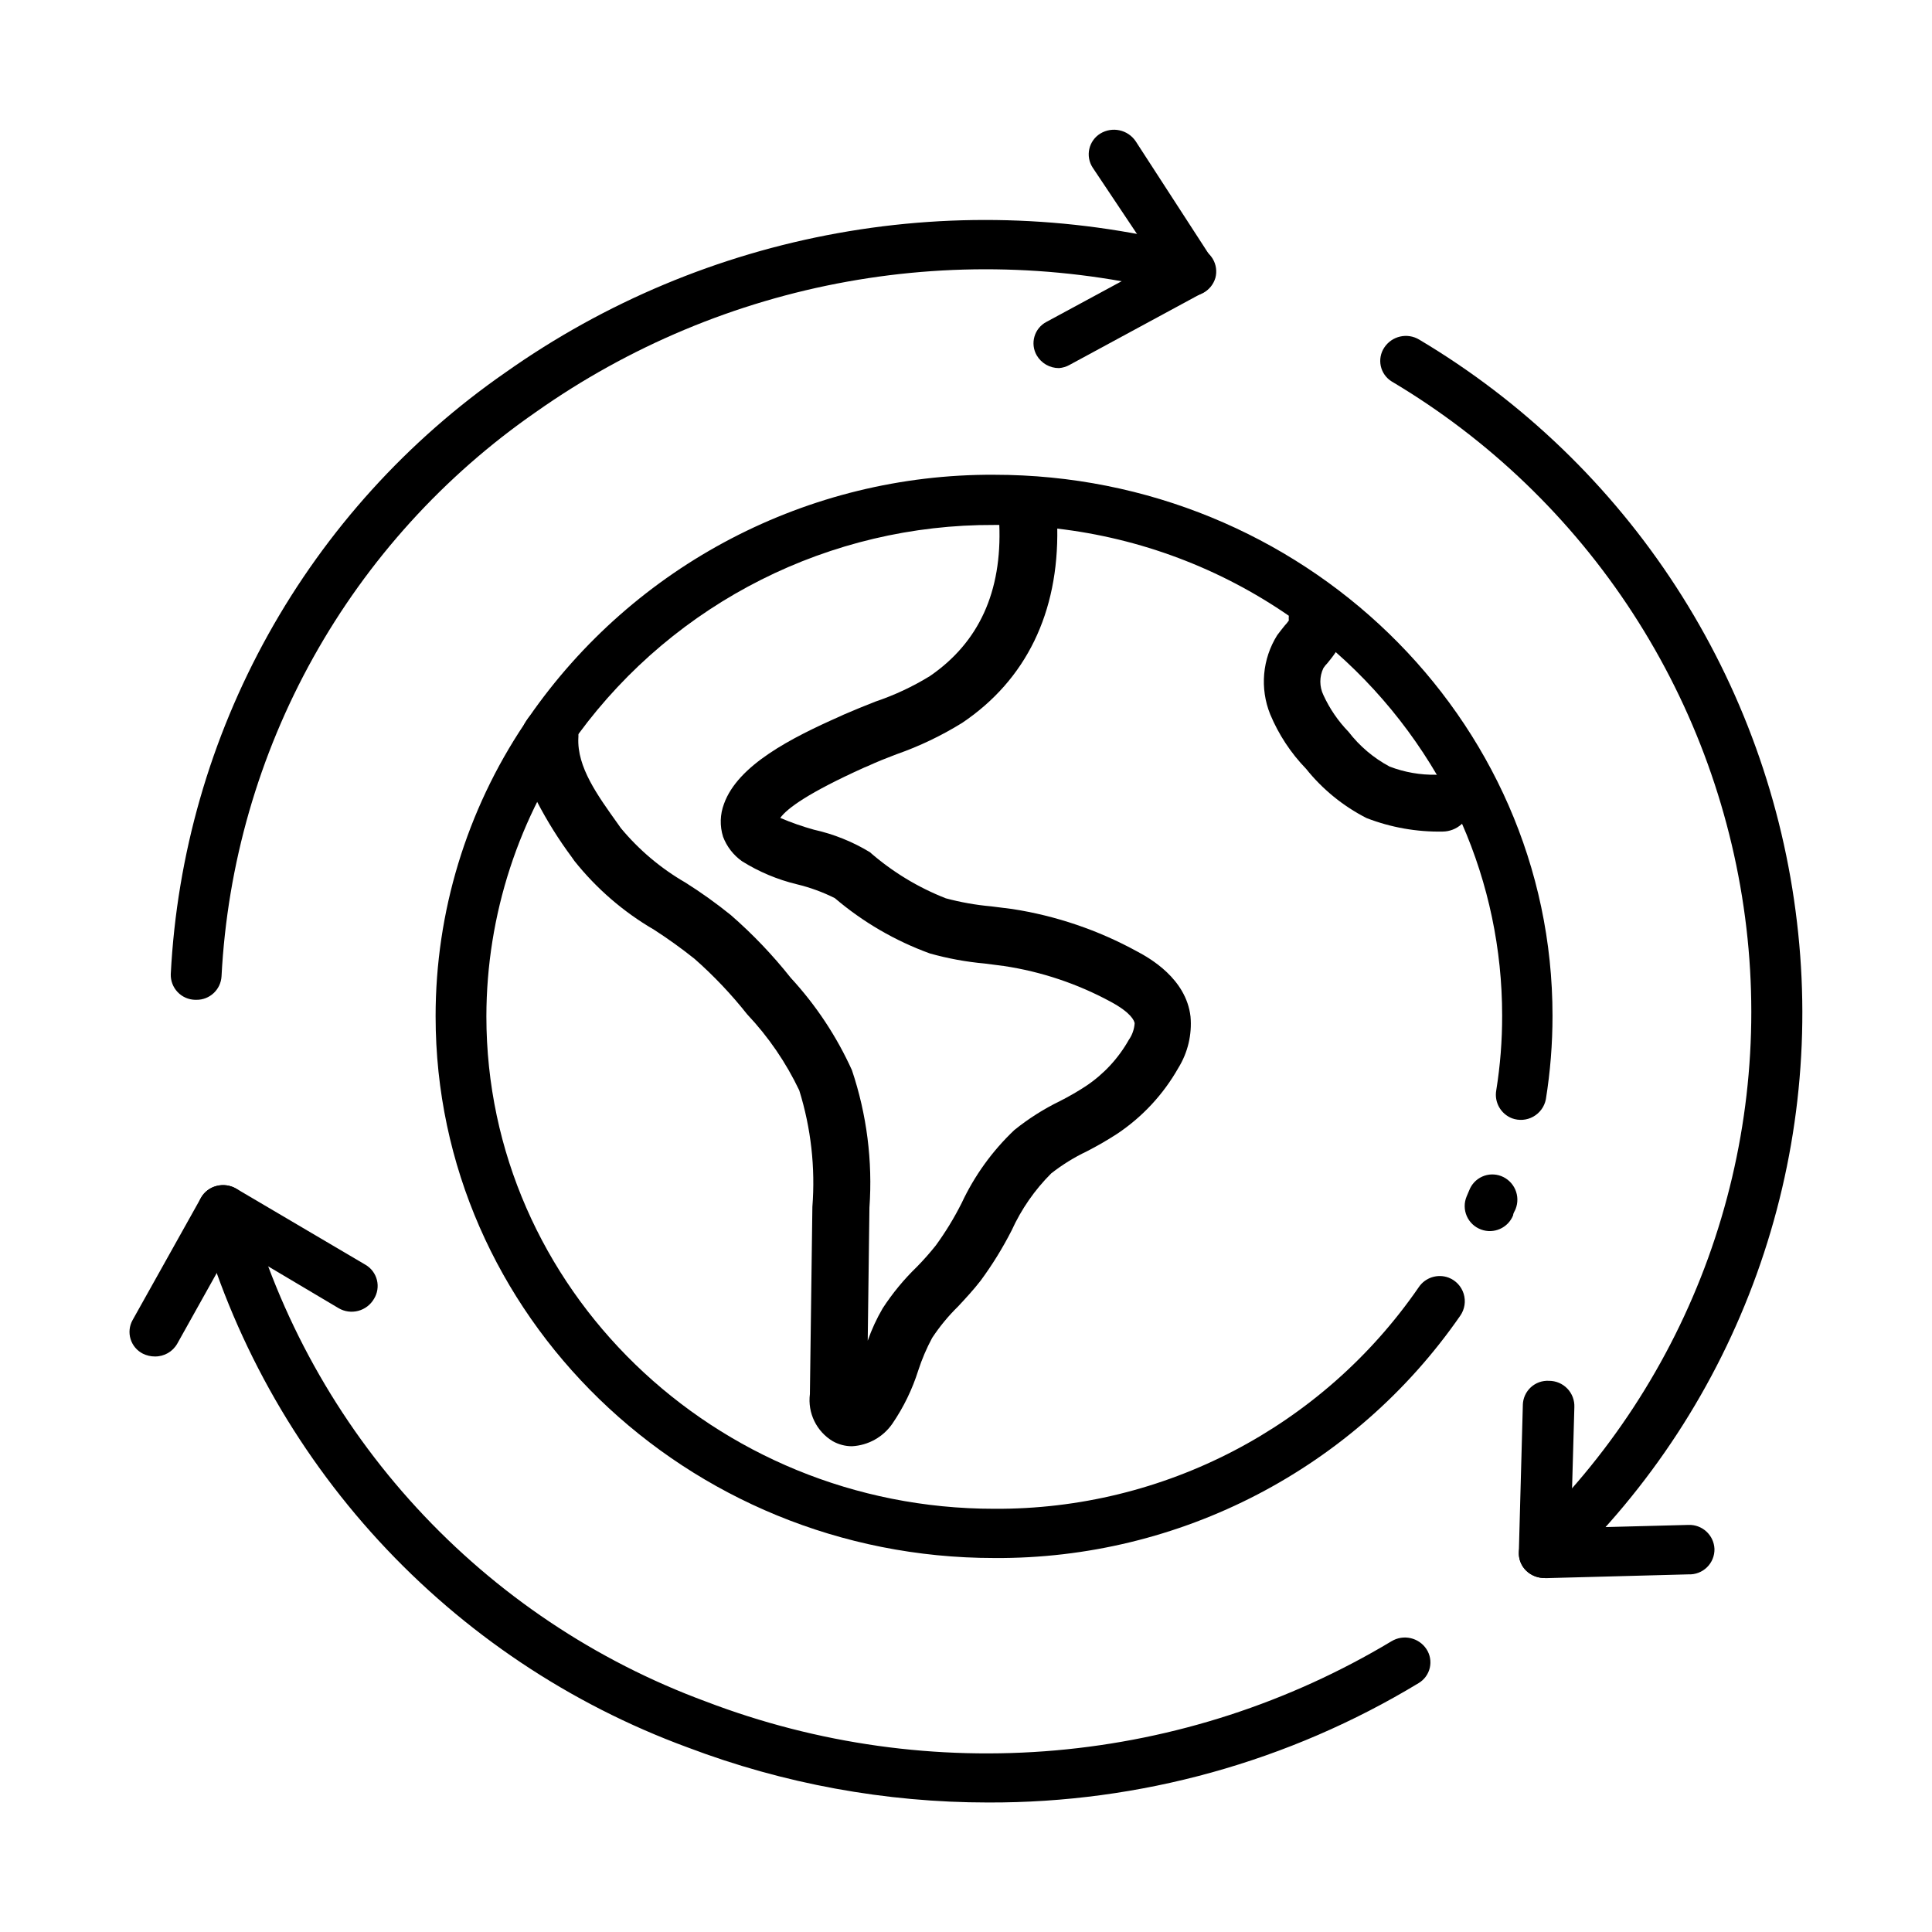 <?xml version="1.0" encoding="UTF-8"?>
<!-- Uploaded to: ICON Repo, www.iconrepo.com, Generator: ICON Repo Mixer Tools -->
<svg fill="#000000" width="800px" height="800px" version="1.1" viewBox="144 144 512 512" xmlns="http://www.w3.org/2000/svg">
 <g>
  <path d="m533.36 459.45-0.707 1.664 0.004-0.004c-0.688 1.66-0.664 3.531 0.059 5.176 0.723 1.645 2.082 2.922 3.769 3.543 3.394 1.27 7.18-0.41 8.516-3.781 0-0.555 0.453-1.109 0.656-1.664l-0.004 0.004c0.656-1.664 0.621-3.519-0.098-5.156s-2.062-2.918-3.731-3.562c-1.621-0.621-3.426-0.574-5.016 0.137-1.586 0.707-2.828 2.019-3.449 3.644zm-125.95-189.63 0.004-0.004c-49.184-0.219-95.309 23.836-123.29 64.289-0.402 0.555-0.805 1.16-1.16 1.762h0.004c-15.355 22.926-23.543 49.895-23.527 77.484 0 79.148 66.402 143.54 148.02 143.54l-0.004 0.004c49.266 0.312 95.5-23.73 123.54-64.238 1.172-1.691 1.5-3.832 0.891-5.797-0.609-1.969-2.09-3.547-4.012-4.277-2.914-1.082-6.191-0.02-7.91 2.566-25.473 36.984-67.598 58.961-112.5 58.695-74.211 0-134.57-58.543-134.57-130.49 0.035-26.883 8.57-53.07 24.387-74.812 25.762-35.02 66.707-55.617 110.18-55.422h1.512c5.055 0.012 10.102 0.332 15.117 0.957 22.109 2.562 43.254 10.52 61.562 23.176 4.309 2.934 8.434 6.129 12.344 9.574 14.242 12.559 25.633 28.02 33.402 45.344 7.051 16.055 10.688 33.398 10.684 50.934 0.016 6.648-0.504 13.285-1.562 19.852-0.555 3.148 1.199 6.25 4.18 7.406 1.859 0.684 3.922 0.523 5.648-0.449 1.727-0.969 2.941-2.648 3.32-4.59 1.176-7.316 1.766-14.711 1.762-22.117 0.051-79-66.352-143.39-147.97-143.39z"/>
  <path d="m196.01 408.96h-0.305c-1.758-0.039-3.43-0.777-4.641-2.055s-1.863-2.984-1.809-4.746c1.617-31.605 10.461-62.418 25.852-90.066 15.391-27.652 36.914-51.406 62.922-69.438 26.285-18.574 56.324-31.156 88-36.867 31.676-5.711 64.219-4.406 95.336 3.816 1.695 0.426 3.148 1.512 4.039 3.016 0.887 1.508 1.141 3.305 0.695 4.996-1.023 3.516-4.68 5.555-8.211 4.582-29.168-7.695-59.672-8.91-89.359-3.559-29.691 5.352-57.848 17.145-82.492 34.543-24.391 16.902-44.586 39.168-59.031 65.086-14.445 25.922-22.758 54.812-24.297 84.445-0.191 3.547-3.152 6.309-6.699 6.246z"/>
  <path d="m405.89 621.68c-27.234 0-54.242-4.949-79.703-14.613-31.223-11.48-59.258-30.238-81.785-54.719s-38.895-53.977-47.746-86.043c-0.457-1.691-0.211-3.496 0.68-5.004s2.356-2.594 4.059-3.008c3.551-0.941 7.211 1.109 8.262 4.637 8.309 30.059 23.656 57.707 44.77 80.66 21.113 22.953 47.387 40.551 76.648 51.336 29.512 11.285 61.203 15.711 92.676 12.945 31.473-2.766 61.906-12.652 88.996-28.914 3.144-1.914 7.238-1 9.27 2.062 0.965 1.461 1.285 3.25 0.898 4.953-0.391 1.703-1.461 3.172-2.961 4.066-34.391 20.828-73.859 31.777-114.06 31.641z"/>
  <path d="m553.51 562.18c-1.867 0.074-3.688-0.617-5.035-1.914-1.254-1.207-1.961-2.871-1.961-4.609 0-1.742 0.707-3.406 1.961-4.613 21.57-20.477 38.074-45.699 48.203-73.664 10.125-27.969 13.598-57.91 10.137-87.453-3.488-29.742-13.781-58.285-30.086-83.402-16.305-25.121-38.18-46.145-63.926-61.441-1.469-0.914-2.508-2.379-2.879-4.07-0.367-1.688-0.039-3.457 0.914-4.898 2.019-3.082 6.113-4.019 9.27-2.117 27.422 16.316 50.711 38.73 68.074 65.5 17.359 26.77 28.32 57.18 32.035 88.867 3.742 31.5 0.09 63.438-10.668 93.277-10.758 29.84-28.32 56.758-51.301 78.625-1.273 1.223-2.969 1.91-4.738 1.914z"/>
  <path d="m424.64 241.55c-2.43 0.008-4.676-1.281-5.898-3.375-0.871-1.508-1.09-3.309-0.602-4.981 0.484-1.676 1.629-3.078 3.172-3.887l29.07-15.719-16.828-25.191c-0.945-1.461-1.262-3.246-0.871-4.945 0.387-1.699 1.449-3.168 2.938-4.074 3.152-1.898 7.238-1.016 9.32 2.016l20.152 31.086c0.992 1.48 1.305 3.312 0.855 5.039-0.465 1.746-1.629 3.223-3.223 4.078l-35.266 19.094v0.004c-0.867 0.484-1.832 0.777-2.82 0.855z"/>
  <path d="m553.51 562.18c-1.867 0.07-3.688-0.621-5.035-1.914-1.363-1.312-2.082-3.152-1.965-5.039l1.059-38.895h-0.004c0.039-1.781 0.801-3.473 2.113-4.68 1.312-1.207 3.062-1.828 4.84-1.719 1.832 0 3.582 0.746 4.848 2.066 1.266 1.324 1.938 3.109 1.855 4.938l-0.906 31.992 31.133-0.809c3.656-0.141 6.738 2.695 6.902 6.348 0.043 1.832-0.672 3.598-1.984 4.879-1.309 1.277-3.09 1.957-4.918 1.875l-37.938 1.008z"/>
  <path d="m185.07 503.48c-1.121 0.004-2.223-0.258-3.227-0.754-1.559-0.793-2.727-2.188-3.238-3.859-0.516-1.672-0.328-3.477 0.52-5.008l18.086-32.344v-0.004c0.895-1.602 2.406-2.766 4.184-3.223 1.793-0.457 3.695-0.184 5.289 0.758l34.207 20.152c1.504 0.887 2.586 2.344 3.004 4.043 0.418 1.695 0.133 3.488-0.785 4.973-0.918 1.57-2.418 2.715-4.176 3.176-1.758 0.465-3.625 0.211-5.195-0.707l-28.164-16.727-14.609 26.148c-1.207 2.113-3.465 3.402-5.894 3.375z"/>
  <path d="m459.5 413.4c-1.16-10.078-10.883-15.516-14.105-17.23h-0.004c-10.32-5.672-21.559-9.492-33.199-11.285l-5.644-0.707v0.004c-4.016-0.363-7.992-1.074-11.891-2.117-7.371-2.887-14.191-7.027-20.152-12.242-4.578-2.777-9.582-4.785-14.809-5.945-3.039-0.844-6.019-1.887-8.918-3.125 1.812-2.519 7.406-6.648 22.27-13.352l0.855-0.352c2.519-1.16 5.039-2.168 7.707-3.176v0.004c6.078-2.129 11.906-4.918 17.383-8.312 16.93-11.387 25.594-29.223 25.191-51.691 0-1.613 0-3.273-0.25-5.039h-0.004c-0.336-4.172-3.988-7.285-8.16-6.953-4.176 0.336-7.289 3.988-6.953 8.164v2.82c0.754 17.938-5.391 31.387-18.391 40.305-4.531 2.785-9.367 5.051-14.41 6.75-2.82 1.109-5.691 2.266-8.465 3.477l-0.855 0.402c-12.996 5.746-27.152 12.949-30.832 23.227-1.055 2.797-1.141 5.863-0.25 8.715 0.992 2.621 2.746 4.883 5.035 6.5 4.477 2.801 9.379 4.859 14.512 6.098 3.488 0.836 6.867 2.07 10.074 3.676 7.457 6.352 15.988 11.316 25.191 14.66 4.762 1.336 9.637 2.231 14.559 2.672l5.09 0.656c9.898 1.492 19.465 4.699 28.266 9.469 5.441 2.922 6.246 5.039 6.348 5.691v0.004c-0.102 1.594-0.645 3.125-1.562 4.434-2.777 4.922-6.68 9.117-11.387 12.242-2.191 1.434-4.465 2.746-6.801 3.93-4.324 2.102-8.398 4.688-12.141 7.707-5.824 5.519-10.559 12.082-13.957 19.348-1.973 3.926-4.266 7.684-6.852 11.234-1.578 1.984-3.262 3.883-5.039 5.691-3.406 3.297-6.43 6.965-9.016 10.934-1.605 2.738-2.938 5.621-3.981 8.617l0.453-35.266v-0.004c0.875-12.328-0.699-24.707-4.637-36.426-4.062-8.977-9.539-17.242-16.223-24.484-4.769-6.016-10.082-11.582-15.871-16.625-3.84-3.106-7.859-5.981-12.039-8.613-6.523-3.769-12.324-8.664-17.129-14.461l-0.707-1.008c-5.391-7.559-10.934-15.113-10.531-22.922h0.004c0.023-0.32 0.023-0.641 0-0.957-0.203-3.035-2.215-5.644-5.094-6.617-2.879-0.969-6.062-0.109-8.059 2.184-0.402 0.555-0.805 1.16-1.16 1.762h0.004c-0.41 0.852-0.652 1.777-0.707 2.723-0.215 6.215 1.191 12.379 4.082 17.883 2.66 5.125 5.727 10.027 9.168 14.66l0.707 1.008c5.844 7.336 13 13.523 21.109 18.238 3.703 2.387 7.285 4.961 10.73 7.711 5.082 4.473 9.754 9.398 13.957 14.711 5.621 5.957 10.277 12.754 13.801 20.152 3.109 9.98 4.289 20.461 3.477 30.883l-0.656 49.574h0.004c-0.652 5.023 1.742 9.953 6.094 12.543 1.543 0.855 3.277 1.309 5.039 1.312 4.316-0.223 8.281-2.438 10.73-5.996 2.965-4.34 5.277-9.094 6.852-14.105 0.965-2.977 2.195-5.859 3.68-8.617 1.996-3.023 4.309-5.828 6.902-8.363 1.965-2.117 4.031-4.332 5.945-6.801 3.094-4.203 5.84-8.652 8.211-13.301 2.559-5.625 6.109-10.746 10.48-15.113 2.914-2.293 6.074-4.25 9.422-5.844 2.781-1.422 5.488-2.984 8.109-4.688 6.676-4.469 12.215-10.438 16.172-17.43 2.516-4.07 3.644-8.84 3.227-13.605z"/>
  <path d="m533.81 357.07c-0.047 2.043-0.941 3.977-2.469 5.34-1.379 1.25-3.172 1.949-5.035 1.965-6.887 0.125-13.73-1.09-20.152-3.578-6.207-3.164-11.668-7.609-16.023-13.047-4.051-4.18-7.281-9.086-9.52-14.461-2.769-6.879-2.078-14.672 1.863-20.957 0.605-0.855 1.309-1.664 1.965-2.519 0.402-0.426 0.773-0.879 1.109-1.359-0.027-0.402-0.027-0.809 0-1.211 1.16-3.277 4.394-5.352 7.859-5.035 1.992 0.152 3.84 1.094 5.137 2.617s1.93 3.5 1.766 5.492c-0.215 2.391-1.051 4.68-2.418 6.648-0.707 1.059-1.461 1.965-2.066 2.719v0.004c-0.414 0.418-0.785 0.875-1.109 1.359-1.086 2.262-1.086 4.894 0 7.156 1.648 3.594 3.894 6.883 6.648 9.723 2.934 3.809 6.644 6.953 10.883 9.219 3.969 1.523 8.195 2.258 12.445 2.168h2.016c4.074 0.242 7.219 3.676 7.102 7.758z"/>
 </g>
</svg>